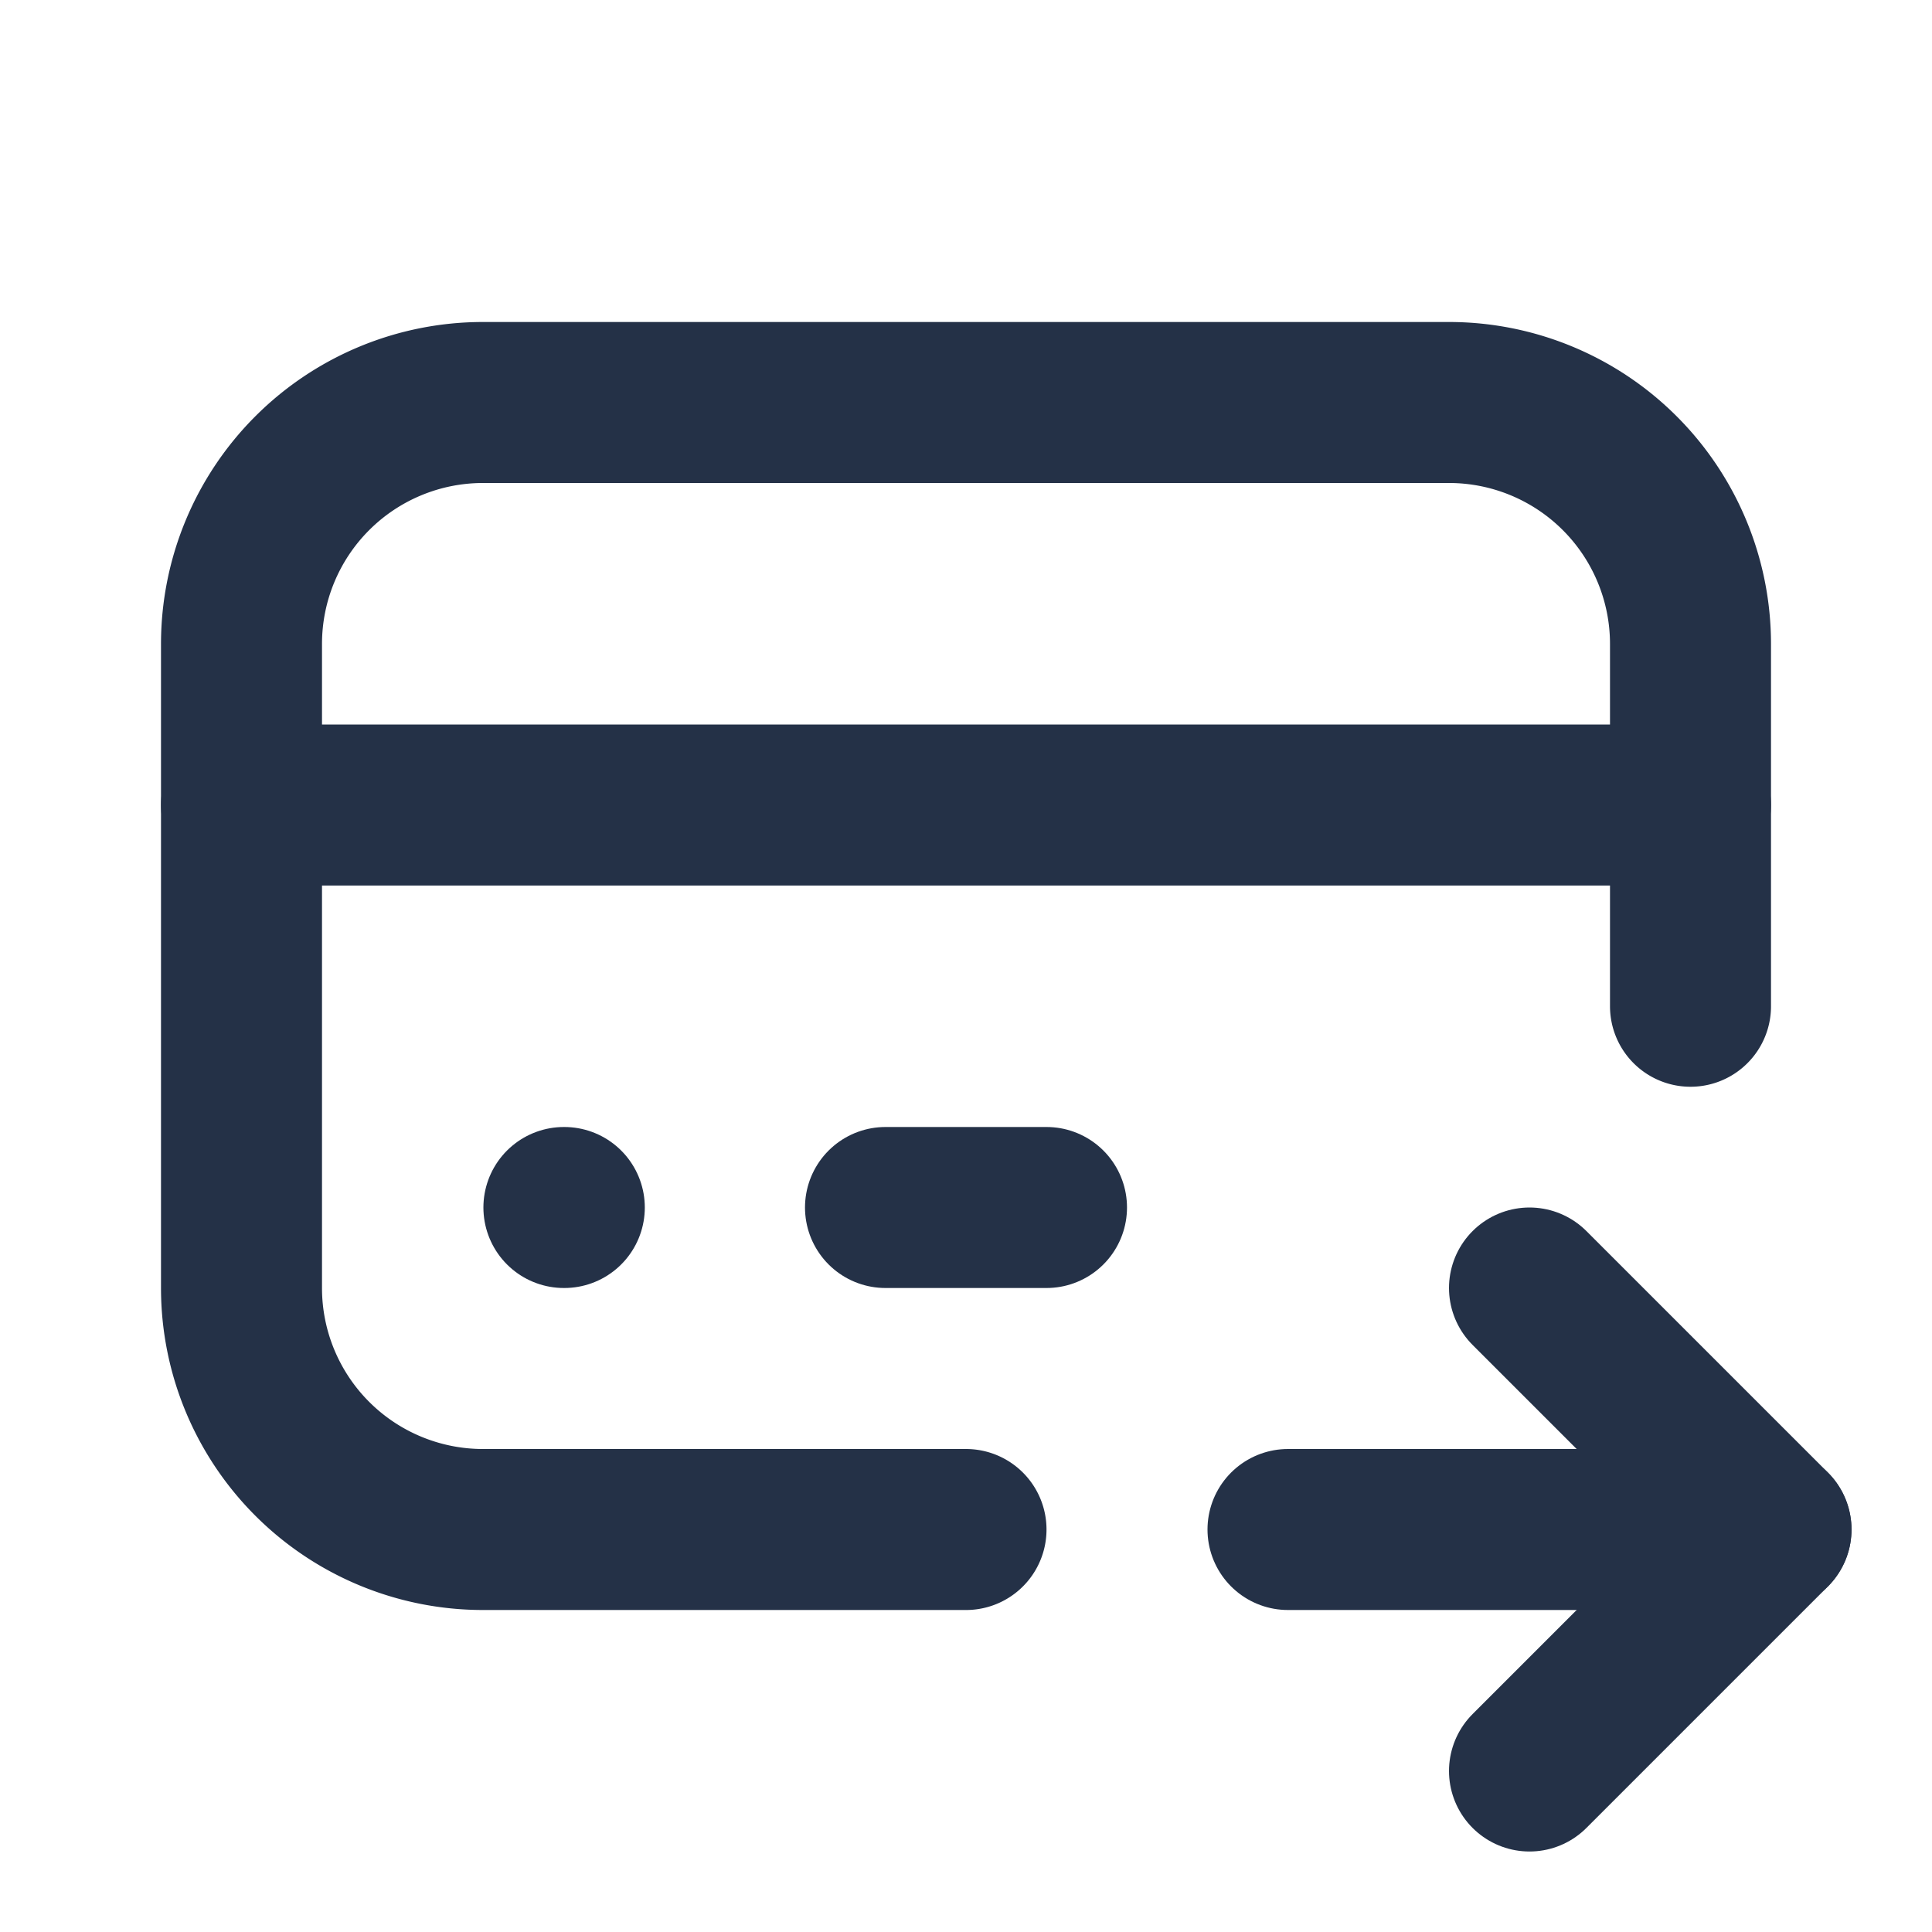 <svg  xmlns="http://www.w3.org/2000/svg"  width="24"  height="24"  viewBox="0 0 24 24"  fill="none"  stroke="#243147"  stroke-width="2"  stroke-linecap="round"  stroke-linejoin="round"  class="icon icon-tabler icons-tabler-outline icon-tabler-credit-card-pay"><path stroke="none" d="M0 0h24v24H0z" fill="none"/><path d="M12 19h-6a3 3 0 0 1 -3 -3v-8a3 3 0 0 1 3 -3h12a3 3 0 0 1 3 3v4.5" /><path d="M3 10h18" /><path d="M16 19h6" /><path d="M19 16l3 3l-3 3" /><path d="M7.005 15h.005" /><path d="M11 15h2" /></svg>